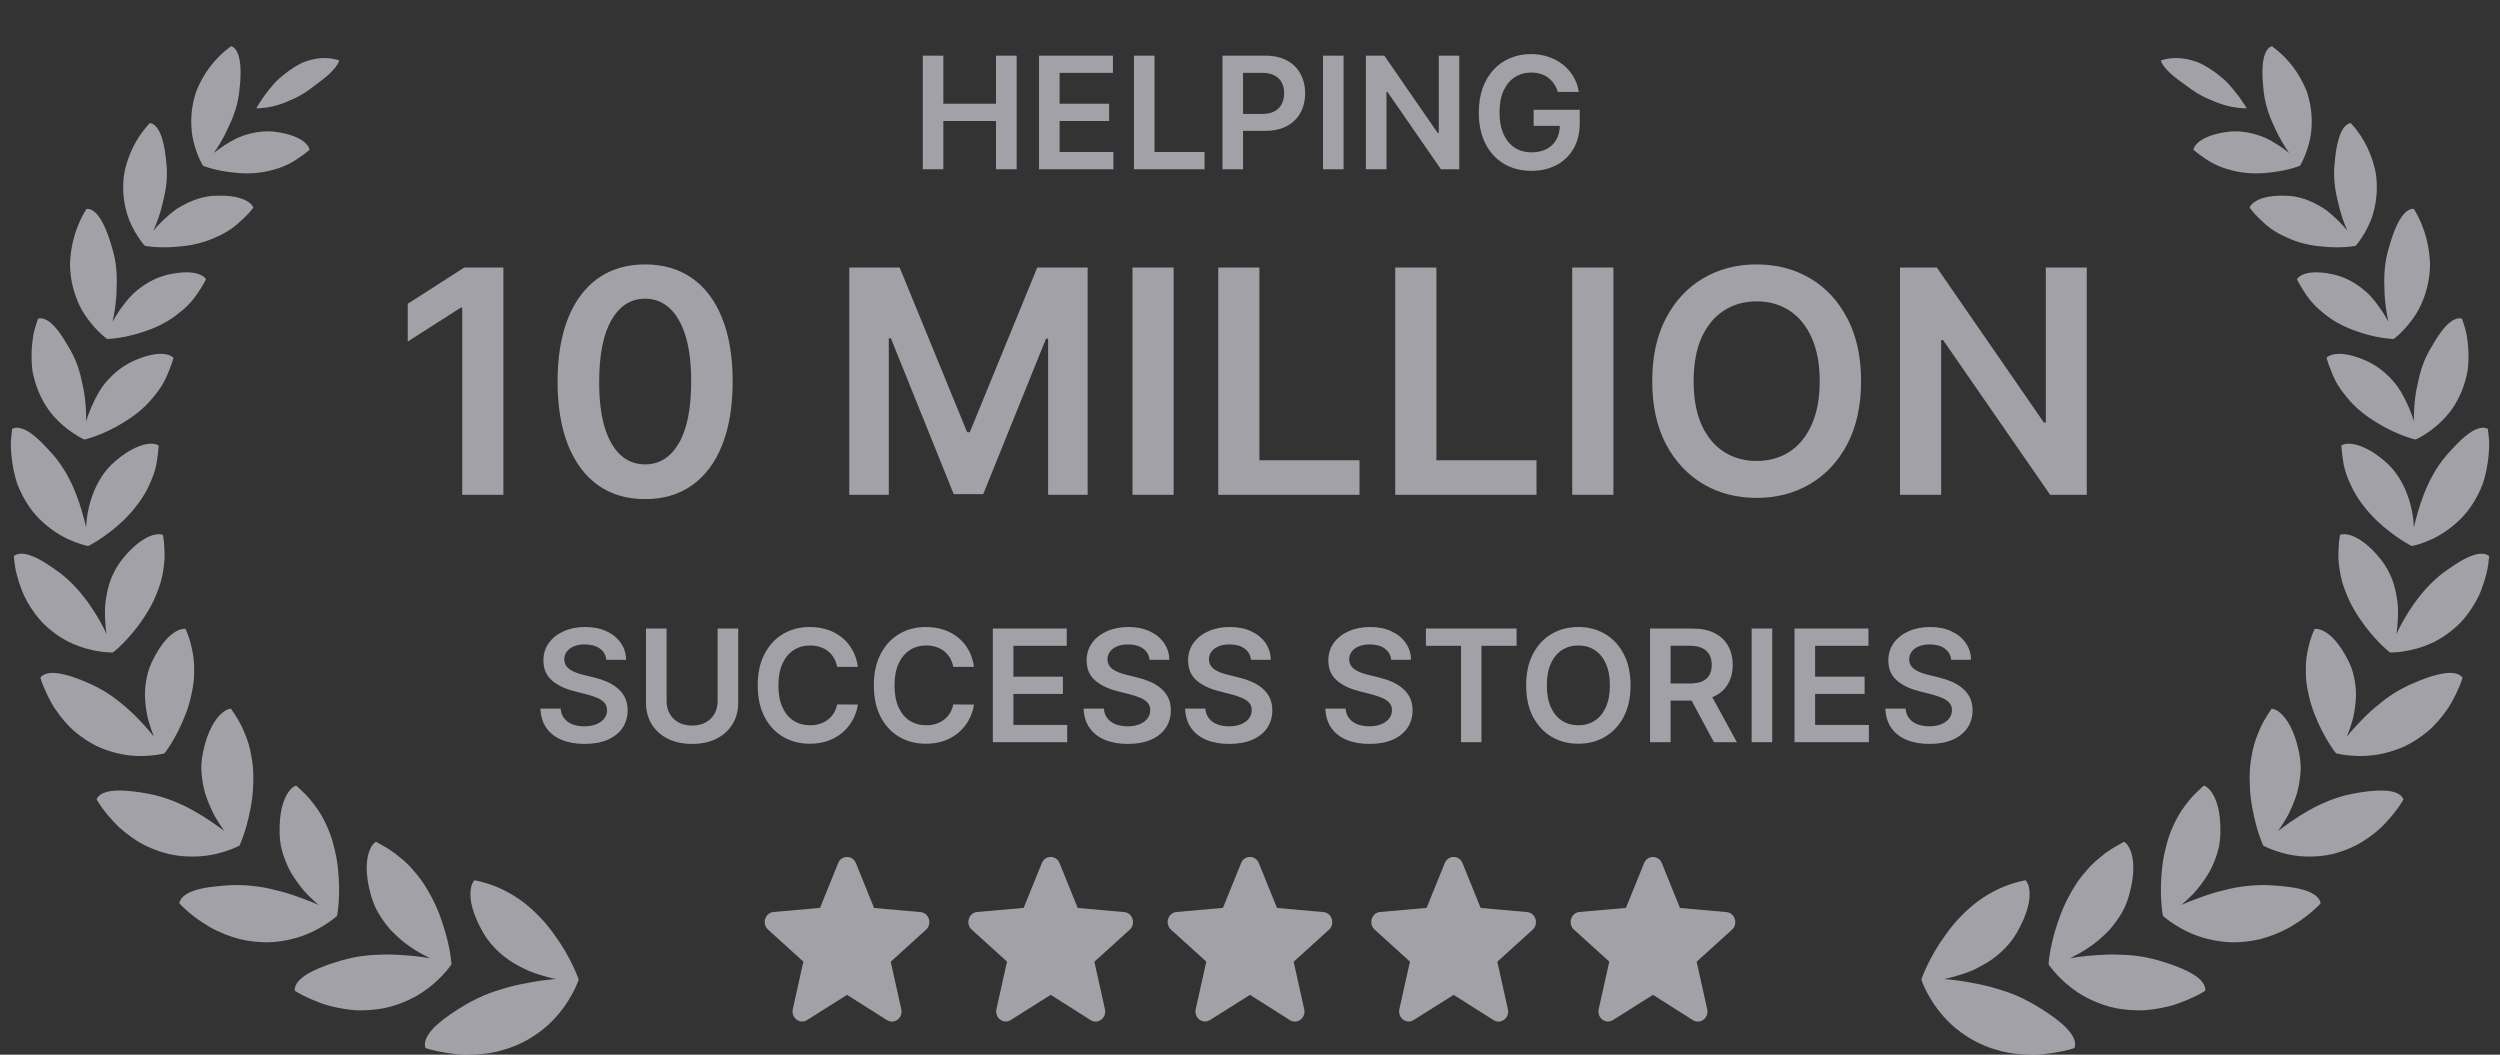 <svg width="192" height="81" viewBox="0 0 192 81" fill="none" xmlns="http://www.w3.org/2000/svg">
<rect x="0" y="0" width="192" height="81" fill="#333333" stroke="none"/>
<path d="M70.869 13V4.273H72.45V7.967H76.494V4.273H78.079V13H76.494V9.293H72.45V13H70.869ZM79.798 13V4.273H85.474V5.598H81.379V7.967H85.18V9.293H81.379V11.675H85.508V13H79.798ZM87.087 13V4.273H88.668V11.675H92.512V13H87.087ZM93.884 13V4.273H97.157C97.827 4.273 98.39 4.398 98.844 4.648C99.302 4.898 99.647 5.241 99.88 5.679C100.116 6.114 100.234 6.608 100.234 7.162C100.234 7.722 100.116 8.219 99.88 8.653C99.644 9.088 99.296 9.43 98.836 9.68C98.376 9.928 97.809 10.051 97.136 10.051H94.967V8.751H96.923C97.315 8.751 97.636 8.683 97.886 8.547C98.136 8.411 98.32 8.223 98.44 7.984C98.562 7.746 98.623 7.472 98.623 7.162C98.623 6.852 98.562 6.58 98.44 6.344C98.32 6.108 98.134 5.925 97.881 5.794C97.631 5.661 97.309 5.594 96.914 5.594H95.465V13H93.884ZM103.188 4.273V13H101.607V4.273H103.188ZM112.072 4.273V13H110.665L106.553 7.055H106.481V13H104.9V4.273H106.315L110.423 10.222H110.499V4.273H112.072ZM119.641 7.06C119.57 6.83 119.472 6.624 119.347 6.442C119.225 6.257 119.077 6.099 118.904 5.969C118.733 5.838 118.537 5.74 118.316 5.675C118.094 5.607 117.853 5.572 117.591 5.572C117.123 5.572 116.705 5.69 116.338 5.926C115.972 6.162 115.684 6.509 115.473 6.966C115.266 7.42 115.162 7.974 115.162 8.628C115.162 9.287 115.266 9.845 115.473 10.303C115.681 10.76 115.969 11.108 116.338 11.347C116.708 11.582 117.137 11.7 117.625 11.7C118.069 11.7 118.452 11.615 118.776 11.445C119.103 11.274 119.354 11.033 119.53 10.72C119.706 10.405 119.794 10.036 119.794 9.612L120.152 9.668H117.783V8.432H121.324V9.48C121.324 10.227 121.165 10.874 120.847 11.419C120.529 11.964 120.091 12.385 119.534 12.68C118.978 12.973 118.338 13.119 117.617 13.119C116.813 13.119 116.107 12.939 115.499 12.578C114.894 12.214 114.421 11.699 114.08 11.031C113.742 10.361 113.573 9.565 113.573 8.645C113.573 7.94 113.672 7.311 113.871 6.757C114.073 6.203 114.354 5.733 114.715 5.347C115.076 4.957 115.499 4.662 115.985 4.46C116.471 4.256 116.999 4.153 117.57 4.153C118.053 4.153 118.503 4.224 118.921 4.366C119.338 4.506 119.709 4.705 120.033 4.963C120.36 5.222 120.628 5.528 120.838 5.884C121.049 6.239 121.186 6.631 121.252 7.06H119.641Z" fill="#EBEBF5" fill-opacity="0.6"/>
<path d="M46.563 50.672C46.523 50.3 46.355 50.01 46.06 49.803C45.767 49.595 45.386 49.492 44.918 49.492C44.588 49.492 44.306 49.541 44.07 49.641C43.834 49.74 43.654 49.875 43.529 50.045C43.404 50.216 43.34 50.41 43.337 50.629C43.337 50.811 43.378 50.969 43.46 51.102C43.546 51.236 43.661 51.349 43.806 51.443C43.95 51.534 44.111 51.611 44.287 51.673C44.463 51.736 44.641 51.788 44.82 51.831L45.638 52.035C45.968 52.112 46.284 52.216 46.588 52.347C46.895 52.477 47.169 52.642 47.411 52.841C47.655 53.04 47.848 53.28 47.99 53.561C48.132 53.842 48.203 54.172 48.203 54.55C48.203 55.061 48.073 55.511 47.811 55.901C47.55 56.287 47.172 56.59 46.678 56.808C46.186 57.024 45.591 57.132 44.892 57.132C44.213 57.132 43.624 57.027 43.124 56.817C42.627 56.606 42.237 56.3 41.956 55.896C41.678 55.493 41.527 55.001 41.504 54.422H43.06C43.083 54.726 43.176 54.979 43.341 55.18C43.506 55.382 43.72 55.533 43.985 55.632C44.252 55.731 44.55 55.781 44.879 55.781C45.223 55.781 45.524 55.73 45.783 55.628C46.044 55.523 46.249 55.378 46.397 55.193C46.544 55.006 46.62 54.787 46.622 54.537C46.62 54.31 46.553 54.122 46.422 53.974C46.291 53.824 46.108 53.699 45.872 53.599C45.639 53.497 45.367 53.406 45.054 53.327L44.061 53.071C43.343 52.886 42.774 52.606 42.357 52.231C41.942 51.854 41.735 51.352 41.735 50.727C41.735 50.213 41.874 49.763 42.152 49.376C42.433 48.99 42.816 48.69 43.298 48.477C43.781 48.261 44.328 48.153 44.939 48.153C45.558 48.153 46.101 48.261 46.567 48.477C47.036 48.69 47.404 48.987 47.671 49.368C47.938 49.746 48.075 50.18 48.084 50.672H46.563ZM55.114 48.273H56.695V53.974C56.695 54.599 56.547 55.149 56.252 55.624C55.959 56.098 55.547 56.469 55.016 56.736C54.485 57 53.864 57.132 53.154 57.132C52.441 57.132 51.819 57 51.288 56.736C50.756 56.469 50.344 56.098 50.052 55.624C49.759 55.149 49.613 54.599 49.613 53.974V48.273H51.194V53.842C51.194 54.206 51.273 54.53 51.432 54.814C51.594 55.098 51.822 55.321 52.114 55.483C52.407 55.642 52.753 55.722 53.154 55.722C53.554 55.722 53.901 55.642 54.194 55.483C54.489 55.321 54.716 55.098 54.876 54.814C55.035 54.53 55.114 54.206 55.114 53.842V48.273ZM65.884 51.217H64.29C64.245 50.956 64.161 50.724 64.038 50.523C63.916 50.318 63.764 50.145 63.583 50.003C63.401 49.861 63.193 49.754 62.96 49.683C62.73 49.609 62.482 49.572 62.215 49.572C61.74 49.572 61.32 49.692 60.953 49.93C60.587 50.166 60.3 50.513 60.093 50.97C59.885 51.425 59.781 51.98 59.781 52.636C59.781 53.304 59.885 53.867 60.093 54.324C60.303 54.778 60.59 55.122 60.953 55.355C61.32 55.585 61.739 55.7 62.21 55.7C62.472 55.7 62.716 55.666 62.943 55.598C63.173 55.527 63.379 55.423 63.561 55.287C63.746 55.151 63.901 54.983 64.026 54.784C64.154 54.585 64.242 54.358 64.29 54.102L65.884 54.111C65.824 54.526 65.695 54.915 65.496 55.278C65.3 55.642 65.043 55.963 64.725 56.242C64.406 56.517 64.034 56.733 63.608 56.889C63.182 57.043 62.709 57.119 62.189 57.119C61.422 57.119 60.737 56.942 60.135 56.587C59.533 56.231 59.058 55.719 58.712 55.048C58.365 54.378 58.192 53.574 58.192 52.636C58.192 51.696 58.367 50.892 58.716 50.224C59.066 49.554 59.541 49.041 60.144 48.686C60.746 48.331 61.428 48.153 62.189 48.153C62.675 48.153 63.127 48.222 63.544 48.358C63.962 48.494 64.334 48.695 64.661 48.959C64.987 49.22 65.256 49.541 65.466 49.922C65.679 50.3 65.818 50.731 65.884 51.217ZM74.802 51.217H73.208C73.162 50.956 73.079 50.724 72.957 50.523C72.834 50.318 72.682 50.145 72.501 50.003C72.319 49.861 72.111 49.754 71.878 49.683C71.648 49.609 71.4 49.572 71.133 49.572C70.658 49.572 70.238 49.692 69.871 49.93C69.505 50.166 69.218 50.513 69.01 50.97C68.803 51.425 68.699 51.98 68.699 52.636C68.699 53.304 68.803 53.867 69.01 54.324C69.221 54.778 69.508 55.122 69.871 55.355C70.238 55.585 70.657 55.7 71.128 55.7C71.39 55.7 71.634 55.666 71.861 55.598C72.091 55.527 72.297 55.423 72.479 55.287C72.664 55.151 72.819 54.983 72.944 54.784C73.072 54.585 73.16 54.358 73.208 54.102L74.802 54.111C74.742 54.526 74.613 54.915 74.414 55.278C74.218 55.642 73.961 55.963 73.643 56.242C73.324 56.517 72.952 56.733 72.526 56.889C72.1 57.043 71.627 57.119 71.107 57.119C70.34 57.119 69.655 56.942 69.053 56.587C68.451 56.231 67.976 55.719 67.63 55.048C67.283 54.378 67.11 53.574 67.11 52.636C67.11 51.696 67.285 50.892 67.634 50.224C67.984 49.554 68.459 49.041 69.062 48.686C69.664 48.331 70.346 48.153 71.107 48.153C71.593 48.153 72.045 48.222 72.462 48.358C72.88 48.494 73.252 48.695 73.579 48.959C73.905 49.22 74.174 49.541 74.384 49.922C74.597 50.3 74.736 50.731 74.802 51.217ZM76.249 57V48.273H81.926V49.598H77.83V51.967H81.632V53.293H77.83V55.675H81.96V57H76.249ZM88.281 50.672C88.242 50.3 88.074 50.01 87.779 49.803C87.486 49.595 87.105 49.492 86.636 49.492C86.307 49.492 86.024 49.541 85.788 49.641C85.553 49.74 85.372 49.875 85.247 50.045C85.122 50.216 85.058 50.41 85.056 50.629C85.056 50.811 85.097 50.969 85.179 51.102C85.264 51.236 85.379 51.349 85.524 51.443C85.669 51.534 85.83 51.611 86.006 51.673C86.182 51.736 86.36 51.788 86.538 51.831L87.357 52.035C87.686 52.112 88.003 52.216 88.307 52.347C88.614 52.477 88.888 52.642 89.129 52.841C89.374 53.04 89.567 53.28 89.709 53.561C89.851 53.842 89.922 54.172 89.922 54.55C89.922 55.061 89.791 55.511 89.53 55.901C89.269 56.287 88.891 56.59 88.397 56.808C87.905 57.024 87.31 57.132 86.611 57.132C85.932 57.132 85.343 57.027 84.843 56.817C84.345 56.606 83.956 56.3 83.675 55.896C83.397 55.493 83.246 55.001 83.223 54.422H84.779C84.801 54.726 84.895 54.979 85.06 55.18C85.225 55.382 85.439 55.533 85.703 55.632C85.97 55.731 86.269 55.781 86.598 55.781C86.942 55.781 87.243 55.73 87.502 55.628C87.763 55.523 87.968 55.378 88.115 55.193C88.263 55.006 88.338 54.787 88.341 54.537C88.338 54.31 88.272 54.122 88.141 53.974C88.01 53.824 87.827 53.699 87.591 53.599C87.358 53.497 87.085 53.406 86.773 53.327L85.78 53.071C85.061 52.886 84.493 52.606 84.076 52.231C83.661 51.854 83.453 51.352 83.453 50.727C83.453 50.213 83.593 49.763 83.871 49.376C84.152 48.99 84.534 48.69 85.017 48.477C85.5 48.261 86.047 48.153 86.658 48.153C87.277 48.153 87.82 48.261 88.286 48.477C88.754 48.69 89.122 48.987 89.389 49.368C89.656 49.746 89.794 50.18 89.803 50.672H88.281ZM96.074 50.672C96.035 50.3 95.867 50.01 95.572 49.803C95.279 49.595 94.898 49.492 94.43 49.492C94.1 49.492 93.817 49.541 93.582 49.641C93.346 49.74 93.165 49.875 93.04 50.045C92.915 50.216 92.851 50.41 92.849 50.629C92.849 50.811 92.89 50.969 92.972 51.102C93.057 51.236 93.172 51.349 93.317 51.443C93.462 51.534 93.623 51.611 93.799 51.673C93.975 51.736 94.153 51.788 94.332 51.831L95.15 52.035C95.479 52.112 95.796 52.216 96.1 52.347C96.407 52.477 96.681 52.642 96.922 52.841C97.167 53.04 97.36 53.28 97.502 53.561C97.644 53.842 97.715 54.172 97.715 54.55C97.715 55.061 97.584 55.511 97.323 55.901C97.062 56.287 96.684 56.59 96.189 56.808C95.698 57.024 95.103 57.132 94.404 57.132C93.725 57.132 93.135 57.027 92.635 56.817C92.138 56.606 91.749 56.3 91.468 55.896C91.189 55.493 91.039 55.001 91.016 54.422H92.572C92.594 54.726 92.688 54.979 92.853 55.18C93.018 55.382 93.232 55.533 93.496 55.632C93.763 55.731 94.062 55.781 94.391 55.781C94.735 55.781 95.036 55.73 95.295 55.628C95.556 55.523 95.76 55.378 95.908 55.193C96.056 55.006 96.131 54.787 96.134 54.537C96.131 54.31 96.064 54.122 95.934 53.974C95.803 53.824 95.62 53.699 95.384 53.599C95.151 53.497 94.878 53.406 94.566 53.327L93.573 53.071C92.854 52.886 92.286 52.606 91.868 52.231C91.454 51.854 91.246 51.352 91.246 50.727C91.246 50.213 91.385 49.763 91.664 49.376C91.945 48.99 92.327 48.69 92.81 48.477C93.293 48.261 93.84 48.153 94.451 48.153C95.07 48.153 95.613 48.261 96.079 48.477C96.547 48.69 96.915 48.987 97.182 49.368C97.449 49.746 97.587 50.18 97.596 50.672H96.074ZM106.844 50.672C106.804 50.3 106.637 50.01 106.341 49.803C106.048 49.595 105.668 49.492 105.199 49.492C104.869 49.492 104.587 49.541 104.351 49.641C104.115 49.74 103.935 49.875 103.81 50.045C103.685 50.216 103.621 50.41 103.618 50.629C103.618 50.811 103.659 50.969 103.742 51.102C103.827 51.236 103.942 51.349 104.087 51.443C104.232 51.534 104.392 51.611 104.568 51.673C104.744 51.736 104.922 51.788 105.101 51.831L105.919 52.035C106.249 52.112 106.566 52.216 106.869 52.347C107.176 52.477 107.45 52.642 107.692 52.841C107.936 53.04 108.129 53.28 108.271 53.561C108.414 53.842 108.485 54.172 108.485 54.55C108.485 55.061 108.354 55.511 108.093 55.901C107.831 56.287 107.453 56.59 106.959 56.808C106.468 57.024 105.872 57.132 105.173 57.132C104.494 57.132 103.905 57.027 103.405 56.817C102.908 56.606 102.519 56.3 102.237 55.896C101.959 55.493 101.808 55.001 101.786 54.422H103.341C103.364 54.726 103.458 54.979 103.622 55.18C103.787 55.382 104.002 55.533 104.266 55.632C104.533 55.731 104.831 55.781 105.161 55.781C105.504 55.781 105.806 55.73 106.064 55.628C106.325 55.523 106.53 55.378 106.678 55.193C106.825 55.006 106.901 54.787 106.904 54.537C106.901 54.31 106.834 54.122 106.703 53.974C106.573 53.824 106.389 53.699 106.154 53.599C105.921 53.497 105.648 53.406 105.335 53.327L104.343 53.071C103.624 52.886 103.056 52.606 102.638 52.231C102.223 51.854 102.016 51.352 102.016 50.727C102.016 50.213 102.155 49.763 102.433 49.376C102.715 48.99 103.097 48.69 103.58 48.477C104.063 48.261 104.61 48.153 105.22 48.153C105.84 48.153 106.382 48.261 106.848 48.477C107.317 48.69 107.685 48.987 107.952 49.368C108.219 49.746 108.357 50.18 108.365 50.672H106.844ZM109.51 49.598V48.273H116.474V49.598H113.776V57H112.208V49.598H109.51ZM125.227 52.636C125.227 53.577 125.051 54.382 124.699 55.053C124.35 55.72 123.872 56.231 123.267 56.587C122.665 56.942 121.982 57.119 121.218 57.119C120.453 57.119 119.769 56.942 119.164 56.587C118.561 56.229 118.084 55.716 117.732 55.048C117.382 54.378 117.208 53.574 117.208 52.636C117.208 51.696 117.382 50.892 117.732 50.224C118.084 49.554 118.561 49.041 119.164 48.686C119.769 48.331 120.453 48.153 121.218 48.153C121.982 48.153 122.665 48.331 123.267 48.686C123.872 49.041 124.35 49.554 124.699 50.224C125.051 50.892 125.227 51.696 125.227 52.636ZM123.638 52.636C123.638 51.974 123.534 51.416 123.327 50.962C123.122 50.504 122.838 50.159 122.475 49.926C122.111 49.69 121.692 49.572 121.218 49.572C120.743 49.572 120.324 49.69 119.96 49.926C119.597 50.159 119.311 50.504 119.104 50.962C118.899 51.416 118.797 51.974 118.797 52.636C118.797 53.298 118.899 53.858 119.104 54.315C119.311 54.77 119.597 55.115 119.96 55.351C120.324 55.584 120.743 55.7 121.218 55.7C121.692 55.7 122.111 55.584 122.475 55.351C122.838 55.115 123.122 54.77 123.327 54.315C123.534 53.858 123.638 53.298 123.638 52.636ZM126.722 57V48.273H129.995C130.665 48.273 131.228 48.389 131.682 48.622C132.14 48.855 132.485 49.182 132.718 49.602C132.954 50.02 133.072 50.507 133.072 51.064C133.072 51.624 132.952 52.109 132.714 52.521C132.478 52.93 132.13 53.247 131.67 53.472C131.209 53.693 130.644 53.804 129.974 53.804H127.643V52.492H129.76C130.153 52.492 130.474 52.438 130.724 52.33C130.974 52.219 131.158 52.058 131.278 51.848C131.4 51.635 131.461 51.374 131.461 51.064C131.461 50.754 131.4 50.49 131.278 50.271C131.155 50.05 130.969 49.882 130.719 49.769C130.469 49.652 130.147 49.594 129.752 49.594H128.303V57H126.722ZM131.231 53.045L133.391 57H131.627L129.505 53.045H131.231ZM136.108 48.273V57H134.527V48.273H136.108ZM137.82 57V48.273H143.496V49.598H139.401V51.967H143.202V53.293H139.401V55.675H143.53V57H137.82ZM149.852 50.672C149.812 50.3 149.644 50.01 149.349 49.803C149.056 49.595 148.676 49.492 148.207 49.492C147.877 49.492 147.595 49.541 147.359 49.641C147.123 49.74 146.943 49.875 146.818 50.045C146.693 50.216 146.629 50.41 146.626 50.629C146.626 50.811 146.667 50.969 146.749 51.102C146.835 51.236 146.95 51.349 147.095 51.443C147.24 51.534 147.4 51.611 147.576 51.673C147.752 51.736 147.93 51.788 148.109 51.831L148.927 52.035C149.257 52.112 149.573 52.216 149.877 52.347C150.184 52.477 150.458 52.642 150.7 52.841C150.944 53.04 151.137 53.28 151.279 53.561C151.421 53.842 151.492 54.172 151.492 54.55C151.492 55.061 151.362 55.511 151.1 55.901C150.839 56.287 150.461 56.59 149.967 56.808C149.475 57.024 148.88 57.132 148.181 57.132C147.502 57.132 146.913 57.027 146.413 56.817C145.916 56.606 145.526 56.3 145.245 55.896C144.967 55.493 144.816 55.001 144.794 54.422H146.349C146.372 54.726 146.465 54.979 146.63 55.18C146.795 55.382 147.009 55.533 147.274 55.632C147.541 55.731 147.839 55.781 148.169 55.781C148.512 55.781 148.813 55.73 149.072 55.628C149.333 55.523 149.538 55.378 149.686 55.193C149.833 55.006 149.909 54.787 149.911 54.537C149.909 54.31 149.842 54.122 149.711 53.974C149.58 53.824 149.397 53.699 149.161 53.599C148.928 53.497 148.656 53.406 148.343 53.327L147.35 53.071C146.632 52.886 146.063 52.606 145.646 52.231C145.231 51.854 145.024 51.352 145.024 50.727C145.024 50.213 145.163 49.763 145.441 49.376C145.722 48.99 146.105 48.69 146.588 48.477C147.07 48.261 147.617 48.153 148.228 48.153C148.847 48.153 149.39 48.261 149.856 48.477C150.325 48.69 150.693 48.987 150.96 49.368C151.227 49.746 151.365 50.18 151.373 50.672H149.852Z" fill="#EBEBF5" fill-opacity="0.6"/>
<path fill-rule="evenodd" clip-rule="evenodd" d="M68.119 78.345L65.053 76.404L61.987 78.337C61.425 78.692 60.738 78.167 60.886 77.502L61.699 73.853L58.987 71.394C58.492 70.946 58.758 70.096 59.408 70.041L62.977 69.725L64.373 66.284C64.624 65.658 65.481 65.658 65.733 66.284L67.129 69.732L70.698 70.049C71.348 70.103 71.614 70.954 71.119 71.402L68.407 73.861L69.22 77.51C69.368 78.174 68.681 78.7 68.119 78.345ZM126.947 76.404L130.014 78.345C130.575 78.7 131.262 78.174 131.114 77.51L130.302 73.861L133.013 71.402C133.508 70.954 133.242 70.103 132.592 70.049L129.024 69.732L127.627 66.284C127.376 65.658 126.519 65.658 126.268 66.284L124.871 69.725L121.302 70.041C120.652 70.096 120.386 70.946 120.881 71.394L123.593 73.853L122.78 77.502C122.632 78.167 123.319 78.692 123.881 78.337L126.947 76.404ZM111.639 76.404L114.705 78.345C115.267 78.7 115.954 78.174 115.806 77.51L114.993 73.861L117.705 71.402C118.2 70.954 117.934 70.103 117.284 70.049L113.715 69.732L112.319 66.284C112.067 65.658 111.21 65.658 110.959 66.284L109.563 69.725L105.994 70.041C105.344 70.096 105.078 70.946 105.573 71.394L108.284 73.853L107.472 77.502C107.324 78.167 108.011 78.692 108.573 78.337L111.639 76.404ZM99.064 78.345L95.998 76.404L92.932 78.337C92.37 78.692 91.683 78.167 91.831 77.502L92.644 73.853L89.932 71.394C89.437 70.946 89.703 70.096 90.353 70.041L93.922 69.725L95.318 66.284C95.57 65.658 96.427 65.658 96.678 66.284L98.074 69.732L101.643 70.049C102.293 70.103 102.559 70.954 102.064 71.402L99.353 73.861L100.165 77.51C100.313 78.174 99.626 78.7 99.064 78.345ZM80.694 76.404L83.76 78.345C84.321 78.7 85.008 78.174 84.861 77.51L84.048 73.861L86.76 71.402C87.255 70.954 86.989 70.103 86.338 70.049L82.77 69.732L81.373 66.284C81.122 65.658 80.265 65.658 80.014 66.284L78.617 69.725L75.049 70.041C74.398 70.096 74.132 70.946 74.627 71.394L77.339 73.853L76.526 77.502C76.379 78.167 77.066 78.692 77.627 78.337L80.694 76.404Z" fill="#EBEBF5" fill-opacity="0.6"/>
<path d="M38.661 20.546V38H35.499V23.622H35.397L31.315 26.23V23.332L35.653 20.546H38.661ZM49.545 38.332C48.142 38.332 46.937 37.977 45.931 37.267C44.931 36.551 44.161 35.52 43.622 34.173C43.088 32.821 42.821 31.193 42.821 29.29C42.826 27.386 43.096 25.767 43.63 24.432C44.17 23.091 44.94 22.068 45.94 21.364C46.946 20.659 48.147 20.307 49.545 20.307C50.943 20.307 52.144 20.659 53.15 21.364C54.156 22.068 54.926 23.091 55.46 24.432C55.999 25.773 56.269 27.392 56.269 29.29C56.269 31.199 55.999 32.83 55.46 34.182C54.926 35.528 54.156 36.557 53.15 37.267C52.15 37.977 50.948 38.332 49.545 38.332ZM49.545 35.665C50.636 35.665 51.497 35.128 52.127 34.054C52.764 32.974 53.082 31.386 53.082 29.29C53.082 27.903 52.937 26.739 52.647 25.796C52.357 24.852 51.948 24.142 51.42 23.665C50.892 23.182 50.267 22.94 49.545 22.94C48.46 22.94 47.602 23.48 46.971 24.56C46.34 25.634 46.022 27.21 46.017 29.29C46.011 30.682 46.15 31.852 46.434 32.801C46.724 33.75 47.133 34.466 47.661 34.949C48.19 35.426 48.818 35.665 49.545 35.665ZM65.225 20.546H69.094L74.276 33.193H74.48L79.662 20.546H83.531V38H80.497V26.009H80.335L75.512 37.949H73.245L68.421 25.983H68.259V38H65.225V20.546ZM90.137 20.546V38H86.975V20.546H90.137ZM93.561 38V20.546H96.722V35.349H104.41V38H93.561ZM107.154 38V20.546H110.316V35.349H118.004V38H107.154ZM123.91 20.546V38H120.748V20.546H123.91ZM142.931 29.273C142.931 31.153 142.578 32.764 141.874 34.105C141.175 35.44 140.22 36.463 139.01 37.173C137.806 37.883 136.439 38.239 134.911 38.239C133.382 38.239 132.013 37.883 130.803 37.173C129.598 36.457 128.644 35.432 127.939 34.097C127.24 32.756 126.891 31.148 126.891 29.273C126.891 27.392 127.24 25.784 127.939 24.449C128.644 23.108 129.598 22.082 130.803 21.372C132.013 20.662 133.382 20.307 134.911 20.307C136.439 20.307 137.806 20.662 139.01 21.372C140.22 22.082 141.175 23.108 141.874 24.449C142.578 25.784 142.931 27.392 142.931 29.273ZM139.752 29.273C139.752 27.949 139.544 26.832 139.129 25.923C138.72 25.009 138.152 24.318 137.425 23.852C136.698 23.381 135.86 23.145 134.911 23.145C133.962 23.145 133.124 23.381 132.397 23.852C131.669 24.318 131.098 25.009 130.683 25.923C130.274 26.832 130.07 27.949 130.07 29.273C130.07 30.597 130.274 31.716 130.683 32.631C131.098 33.54 131.669 34.23 132.397 34.702C133.124 35.168 133.962 35.401 134.911 35.401C135.86 35.401 136.698 35.168 137.425 34.702C138.152 34.23 138.72 33.54 139.129 32.631C139.544 31.716 139.752 30.597 139.752 29.273ZM160.264 20.546V38H157.451L149.227 26.111H149.082V38H145.92V20.546H148.749L156.965 32.443H157.119V20.546H160.264Z" fill="#EBEBF5" fill-opacity="0.6"/>
<path fill-rule="evenodd" clip-rule="evenodd" d="M17.572 9.7C17.203 10.566 16.76 11.272 16.421 11.748C16.867 11.392 17.526 10.926 18.305 10.563C19.114 10.23 20.054 10.017 21 10.104C22.401 10.27 23.079 10.655 23.421 10.953C23.763 11.258 23.773 11.501 23.773 11.501C23.546 11.703 23.316 11.88 23.084 12.034C22.996 12.09 22.912 12.147 22.829 12.204L22.829 12.204L22.829 12.204L22.829 12.204L22.829 12.204L22.829 12.204L22.829 12.204L22.829 12.204L22.829 12.204C22.689 12.299 22.553 12.392 22.41 12.469C21.96 12.725 21.5 12.902 21.038 13.023C20.139 13.289 19.252 13.352 18.433 13.298C17.609 13.239 16.922 13.122 16.407 12.986C15.898 12.856 15.589 12.729 15.589 12.729C15.589 12.729 15.405 12.435 15.197 11.918C14.994 11.405 14.746 10.646 14.701 9.771C14.674 9.33 14.685 8.849 14.757 8.339C14.794 8.084 14.844 7.821 14.913 7.553C14.98 7.283 15.066 7.008 15.186 6.745C15.655 5.68 16.425 4.51 17.743 3.549C17.743 3.549 18.014 3.585 18.222 4.018C18.433 4.447 18.569 5.283 18.401 6.799C18.317 7.886 17.979 8.873 17.572 9.7ZM25.742 5.194C26.031 4.827 26.043 4.637 26.043 4.637C25.198 4.353 24.339 4.429 23.538 4.697C23.438 4.731 23.338 4.766 23.241 4.807C23.147 4.852 23.053 4.899 22.961 4.949C22.776 5.049 22.597 5.157 22.423 5.273C22.075 5.503 21.75 5.761 21.455 6.023C21.192 6.244 20.977 6.504 20.779 6.743L20.779 6.743L20.778 6.743C20.75 6.778 20.721 6.812 20.693 6.846C20.475 7.116 20.29 7.37 20.14 7.588C19.841 8.024 19.684 8.317 19.684 8.317C19.684 8.317 20.204 8.342 20.966 8.164C21.348 8.074 21.789 7.934 22.26 7.711C22.749 7.513 23.273 7.24 23.804 6.848C24.005 6.692 24.192 6.553 24.363 6.425L24.364 6.424L24.364 6.424L24.364 6.424L24.364 6.424L24.364 6.424C24.639 6.219 24.876 6.042 25.069 5.875C25.384 5.605 25.597 5.377 25.742 5.194ZM11.775 17.718C12.169 17.255 12.768 16.628 13.515 16.083C14.311 15.571 15.248 15.141 16.272 15.047C17.789 14.95 18.558 15.205 18.979 15.451C19.397 15.7 19.455 15.951 19.455 15.951C19.259 16.207 19.055 16.438 18.843 16.645C18.74 16.748 18.633 16.843 18.528 16.937L18.528 16.937L18.528 16.937L18.528 16.937L18.528 16.937L18.528 16.937L18.528 16.937L18.528 16.937L18.528 16.937L18.528 16.937L18.523 16.941C18.422 17.041 18.319 17.134 18.215 17.223C17.798 17.58 17.354 17.857 16.895 18.075C16.839 18.1 16.783 18.126 16.728 18.151L16.727 18.151L16.727 18.151L16.727 18.151C16.554 18.23 16.388 18.306 16.22 18.375C15.998 18.465 15.774 18.542 15.55 18.608C15.101 18.74 14.652 18.828 14.22 18.886C14.005 18.914 13.793 18.935 13.589 18.95C13.388 18.966 13.198 18.98 13.015 18.987C12.648 19.001 12.316 18.994 12.036 18.979C11.476 18.949 11.126 18.881 11.126 18.881C11.126 18.881 10.889 18.629 10.585 18.163C10.434 17.929 10.266 17.642 10.105 17.304C10.024 17.134 9.945 16.952 9.87 16.758C9.802 16.568 9.739 16.366 9.684 16.152C9.573 15.725 9.495 15.252 9.469 14.737C9.448 14.226 9.461 13.66 9.586 13.087C9.852 11.957 10.38 10.651 11.499 9.455C11.499 9.455 11.775 9.437 12.063 9.819C12.356 10.199 12.642 10.983 12.775 12.507C12.9 13.579 12.751 14.599 12.517 15.489C12.321 16.405 12.02 17.182 11.775 17.718ZM8.953 22.216C8.939 23.224 8.779 24.102 8.642 24.714C8.934 24.175 9.406 23.444 10.031 22.762C10.182 22.59 10.365 22.43 10.555 22.276C10.745 22.123 10.945 21.977 11.153 21.842C11.57 21.572 12.024 21.347 12.513 21.198C12.86 21.085 13.202 21.025 13.489 20.979C13.78 20.935 14.034 20.915 14.257 20.913C14.703 20.908 15.023 20.97 15.254 21.05C15.716 21.212 15.823 21.448 15.823 21.448C15.68 21.738 15.524 22.003 15.357 22.249C15.305 22.324 15.255 22.4 15.206 22.474L15.206 22.474L15.206 22.474C15.096 22.64 14.989 22.802 14.868 22.949C14.527 23.382 14.143 23.742 13.733 24.049C12.971 24.684 12.101 25.105 11.27 25.394C10.453 25.688 9.712 25.857 9.148 25.941C8.588 26.027 8.229 26.033 8.229 26.033C8.229 26.033 7.926 25.822 7.509 25.402C7.3 25.191 7.063 24.927 6.822 24.608C6.586 24.291 6.322 23.911 6.125 23.49C5.716 22.645 5.386 21.565 5.375 20.288C5.417 19.038 5.709 17.549 6.642 16.046C6.642 16.046 6.927 15.97 7.306 16.314C7.689 16.654 8.153 17.427 8.599 19.001C8.956 20.115 9.003 21.223 8.953 22.216ZM6.631 32.364C6.696 32.054 6.836 31.689 7.003 31.294C7.173 30.899 7.381 30.476 7.633 30.058C7.871 29.637 8.219 29.235 8.591 28.867C8.967 28.499 9.391 28.171 9.867 27.914C10.203 27.727 10.534 27.592 10.824 27.486C11.115 27.381 11.373 27.309 11.602 27.26C12.059 27.163 12.402 27.16 12.656 27.195C13.165 27.265 13.324 27.482 13.324 27.482C13.237 27.805 13.132 28.108 13.01 28.391L12.963 28.508C12.866 28.752 12.772 28.986 12.656 29.205C12.399 29.715 12.066 30.158 11.724 30.559C11.079 31.366 10.261 31.977 9.473 32.45C8.72 32.928 7.972 33.257 7.414 33.466C6.857 33.674 6.488 33.758 6.488 33.758C6.488 33.758 6.153 33.617 5.666 33.297C5.179 32.977 4.539 32.476 3.932 31.74C3.354 31.009 2.844 30.044 2.561 28.816C2.482 28.508 2.458 28.192 2.435 27.857C2.417 27.523 2.417 27.173 2.439 26.809C2.46 26.445 2.504 26.066 2.572 25.675C2.653 25.287 2.775 24.89 2.917 24.48C2.917 24.48 3.179 24.348 3.615 24.599C3.833 24.724 4.095 24.944 4.393 25.313C4.696 25.683 5.008 26.195 5.423 26.914C5.702 27.406 5.91 27.914 6.064 28.418C6.142 28.67 6.206 28.921 6.258 29.168C6.279 29.276 6.304 29.384 6.329 29.492L6.329 29.492C6.361 29.631 6.394 29.77 6.417 29.905C6.509 30.387 6.561 30.846 6.588 31.263C6.603 31.483 6.608 31.69 6.612 31.883V31.883C6.617 32.055 6.62 32.216 6.631 32.364ZM6.602 40.423L6.616 40.48C6.656 39.189 7.165 36.821 8.87 35.403C9.173 35.145 9.45 34.938 9.705 34.77C9.965 34.602 10.213 34.475 10.429 34.377C10.864 34.182 11.205 34.104 11.465 34.083C11.986 34.042 12.189 34.223 12.189 34.223L12.182 34.289C12.121 34.938 12.065 35.532 11.909 36.075C11.761 36.626 11.519 37.129 11.295 37.593L11.281 37.621C11.038 38.093 10.744 38.523 10.424 38.918C10.122 39.31 9.796 39.666 9.463 39.986C9.13 40.305 8.793 40.588 8.474 40.832C8.158 41.075 7.872 41.279 7.618 41.443C7.114 41.772 6.769 41.935 6.769 41.935C6.769 41.935 6.382 41.865 5.791 41.643C5.498 41.531 5.145 41.381 4.779 41.178C4.416 40.975 4.026 40.72 3.633 40.4C3.243 40.08 2.841 39.697 2.477 39.237C2.125 38.777 1.797 38.241 1.518 37.623C1.449 37.469 1.381 37.31 1.32 37.145C1.266 36.98 1.215 36.811 1.168 36.636C1.075 36.286 0.999 35.916 0.942 35.525C0.885 35.134 0.848 34.723 0.833 34.292C0.823 33.862 0.874 33.413 0.932 32.946C0.932 32.946 1.181 32.748 1.696 32.919C1.953 33.004 2.278 33.179 2.673 33.505C3.069 33.83 3.522 34.305 4.117 34.972C5.679 36.794 6.268 39.111 6.602 40.423ZM8.194 48.704C8.122 48.375 8.095 47.962 8.071 47.51C8.054 47.057 8.046 46.563 8.131 46.042C8.208 45.525 8.321 44.995 8.516 44.478C8.725 43.958 8.998 43.455 9.352 43C9.48 42.836 9.603 42.686 9.724 42.549C9.85 42.411 9.973 42.286 10.091 42.172C10.326 41.945 10.544 41.764 10.745 41.617C11.146 41.325 11.478 41.175 11.74 41.097C12.266 40.944 12.518 41.083 12.518 41.083C12.579 41.43 12.612 41.764 12.621 42.087C12.645 42.408 12.65 42.718 12.63 43.019C12.617 43.281 12.576 43.539 12.537 43.787L12.521 43.895C12.478 44.176 12.417 44.45 12.34 44.716C12.264 44.982 12.172 45.24 12.069 45.492C11.972 45.741 11.872 45.981 11.758 46.215C11.531 46.681 11.268 47.118 10.993 47.519C10.467 48.312 9.893 48.962 9.443 49.413C8.995 49.864 8.675 50.11 8.675 50.11C8.675 50.11 8.289 50.125 7.674 50.035C7.06 49.945 6.214 49.748 5.299 49.307C4.856 49.081 4.397 48.795 3.943 48.431C3.716 48.249 3.49 48.047 3.269 47.825C3.056 47.601 2.854 47.354 2.656 47.086C2.265 46.549 1.885 45.925 1.625 45.195C1.488 44.831 1.366 44.443 1.263 44.032C1.16 43.62 1.106 43.181 1.059 42.721C1.059 42.721 1.254 42.477 1.79 42.531C2.058 42.557 2.411 42.656 2.867 42.883C3.321 43.11 3.87 43.467 4.582 43.982C6.462 45.416 7.624 47.512 8.194 48.704ZM11.023 55.643C11.345 55.984 11.613 56.305 11.824 56.576C11.698 56.264 11.56 55.884 11.435 55.457C11.406 55.35 11.376 55.24 11.344 55.128C11.32 55.013 11.297 54.896 11.276 54.776C11.234 54.537 11.198 54.288 11.173 54.034C11.148 53.78 11.132 53.52 11.13 53.258C11.137 52.991 11.16 52.72 11.198 52.45C11.279 51.908 11.404 51.378 11.654 50.858C12.377 49.357 13.034 48.769 13.512 48.494C13.986 48.227 14.253 48.306 14.253 48.306C14.393 48.623 14.509 48.932 14.596 49.238C14.665 49.481 14.716 49.723 14.765 49.957C14.778 50.017 14.79 50.076 14.803 50.135C14.858 50.426 14.89 50.714 14.904 50.998C14.911 51.14 14.912 51.281 14.91 51.422C14.914 51.559 14.913 51.696 14.909 51.831C14.892 52.373 14.803 52.905 14.686 53.408C14.581 53.906 14.432 54.384 14.263 54.83C13.916 55.728 13.531 56.475 13.204 57.012C12.88 57.547 12.631 57.856 12.631 57.856C12.631 57.856 12.239 57.967 11.589 58.027C10.941 58.084 10.014 58.099 9.002 57.849C8.491 57.726 7.948 57.544 7.391 57.281C6.851 57.009 6.302 56.653 5.76 56.197C5.484 55.972 5.235 55.71 4.985 55.425C4.736 55.139 4.493 54.826 4.259 54.485C4.021 54.145 3.827 53.763 3.628 53.36C3.531 53.157 3.437 52.947 3.347 52.73C3.255 52.514 3.17 52.289 3.102 52.053C3.102 52.053 3.249 51.756 3.808 51.691C4.09 51.657 4.466 51.683 4.987 51.814C5.513 51.942 6.177 52.179 7.003 52.554C7.567 52.818 8.119 53.125 8.605 53.47C8.85 53.642 9.081 53.821 9.299 54.006L9.399 54.089C9.587 54.243 9.773 54.397 9.945 54.555C10.148 54.739 10.339 54.925 10.517 55.109L10.801 55.408L11.023 55.643ZM17.236 63.822C17.02 63.526 16.772 63.159 16.525 62.737C16.289 62.307 16.066 61.811 15.876 61.286C15.828 61.154 15.783 61.02 15.741 60.884C15.704 60.744 15.67 60.602 15.638 60.459C15.577 60.173 15.529 59.88 15.498 59.584C15.47 59.287 15.449 58.993 15.469 58.685C15.488 58.378 15.527 58.07 15.592 57.764C15.78 56.885 16.015 56.256 16.274 55.779C16.527 55.307 16.777 55.005 16.996 54.807C17.435 54.412 17.742 54.428 17.742 54.428C17.851 54.582 17.952 54.735 18.046 54.889C18.084 54.953 18.124 55.016 18.164 55.077C18.219 55.164 18.274 55.25 18.324 55.338C18.498 55.637 18.642 55.937 18.762 56.238C19.019 56.829 19.196 57.415 19.292 58.008C19.412 58.582 19.458 59.159 19.456 59.724C19.456 60.288 19.431 60.818 19.362 61.334C19.297 61.846 19.198 62.335 19.098 62.768C19 63.199 18.89 63.586 18.786 63.908C18.578 64.554 18.393 64.944 18.393 64.944C18.393 64.944 18.026 65.146 17.385 65.358C17.065 65.464 16.676 65.572 16.228 65.656C15.781 65.739 15.289 65.784 14.743 65.784C14.202 65.781 13.604 65.734 12.99 65.596C12.382 65.451 11.742 65.227 11.087 64.902C10.443 64.568 9.803 64.115 9.164 63.551C8.857 63.258 8.557 62.933 8.261 62.578C7.964 62.222 7.673 61.836 7.418 61.399C7.418 61.399 7.492 61.069 8.037 60.87C8.308 60.77 8.697 60.702 9.246 60.712C9.794 60.721 10.526 60.791 11.446 60.969C13.988 61.452 16.072 62.971 17.236 63.822ZM23.227 69.001C23.709 69.17 24.129 69.346 24.469 69.501C24.191 69.264 23.867 68.966 23.532 68.618C23.201 68.266 22.878 67.833 22.572 67.374C22.262 66.921 22.012 66.383 21.815 65.831C21.717 65.554 21.635 65.269 21.574 64.979C21.519 64.68 21.486 64.375 21.477 64.066C21.419 62.287 21.803 61.364 22.122 60.876C22.45 60.39 22.749 60.332 22.749 60.332C22.89 60.454 23.021 60.58 23.149 60.705C23.281 60.824 23.406 60.945 23.524 61.069C23.761 61.316 23.97 61.572 24.156 61.835C24.552 62.333 24.846 62.874 25.088 63.412C25.338 63.939 25.518 64.486 25.65 65.034C25.791 65.569 25.888 66.096 25.946 66.61C26.059 67.645 26.06 68.559 26.015 69.237C25.971 69.912 25.887 70.335 25.887 70.335C25.887 70.335 25.566 70.636 24.97 71.017C24.373 71.397 23.489 71.867 22.383 72.127C21.829 72.259 21.206 72.361 20.542 72.37C19.882 72.372 19.169 72.3 18.414 72.126C17.678 71.929 16.893 71.636 16.105 71.192C15.333 70.732 14.521 70.163 13.777 69.385C13.777 69.385 13.771 69.027 14.283 68.692C14.539 68.523 14.924 68.36 15.491 68.237C15.775 68.175 16.101 68.127 16.486 68.084C16.873 68.037 17.313 68.002 17.808 67.979C18.496 67.948 19.158 68.006 19.811 68.088C20.134 68.133 20.448 68.191 20.752 68.26L21.644 68.481C22.223 68.632 22.746 68.824 23.223 68.999L23.223 68.999L23.227 69.001ZM33.034 73.597C32.339 73.252 31.369 72.728 30.501 71.907L30.464 71.873C30.259 71.681 30.054 71.49 29.867 71.263C29.668 71.026 29.479 70.776 29.305 70.515C29.131 70.254 28.972 69.981 28.833 69.698C28.698 69.405 28.586 69.098 28.497 68.782C27.985 66.979 28.159 65.934 28.364 65.359C28.582 64.782 28.875 64.648 28.875 64.648C29.05 64.738 29.218 64.832 29.378 64.93L29.453 64.972L29.453 64.972C29.59 65.05 29.726 65.126 29.854 65.209C30.159 65.401 30.437 65.609 30.694 65.832C30.959 66.037 31.202 66.256 31.426 66.487C31.587 66.651 31.736 66.828 31.88 67.001L31.88 67.001C31.937 67.069 31.993 67.136 32.049 67.201C32.44 67.674 32.762 68.195 33.042 68.712C33.326 69.216 33.56 69.737 33.754 70.246C33.946 70.762 34.105 71.245 34.231 71.691C34.357 72.14 34.449 72.553 34.516 72.904C34.649 73.607 34.675 74.061 34.675 74.061C34.675 74.061 34.438 74.428 33.953 74.937C33.71 75.191 33.404 75.481 33.031 75.777C32.657 76.073 32.215 76.381 31.711 76.636C31.204 76.899 30.627 77.135 29.979 77.315C29.332 77.492 28.627 77.578 27.848 77.594L27.836 77.594C27.646 77.596 27.45 77.597 27.255 77.583C27.056 77.567 26.853 77.545 26.646 77.517C26.233 77.46 25.805 77.377 25.364 77.265C24.923 77.153 24.483 76.982 24.027 76.794C23.572 76.6 23.103 76.384 22.646 76.096C22.646 76.096 22.551 75.751 22.964 75.306C23.169 75.082 23.5 74.833 24.019 74.58C24.541 74.321 25.26 74.041 26.209 73.764C26.858 73.582 27.526 73.446 28.169 73.38C28.491 73.346 28.808 73.328 29.118 73.323C29.432 73.309 29.741 73.301 30.039 73.306C31.224 73.347 32.293 73.455 33.034 73.597ZM42.304 75.227C42.444 75.213 42.577 75.2 42.701 75.186C42.321 75.125 41.869 74.994 41.379 74.841C41.135 74.762 40.882 74.672 40.624 74.571C40.368 74.459 40.109 74.329 39.85 74.189C38.812 73.648 37.809 72.801 37.146 71.697C36.669 70.872 36.409 70.209 36.267 69.675C36.126 69.146 36.11 68.723 36.138 68.417C36.198 67.801 36.444 67.6 36.444 67.6C37.968 67.902 39.141 68.516 40.138 69.244C41.126 70.003 41.926 70.866 42.564 71.769C43.203 72.637 43.679 73.495 43.989 74.147C44.301 74.796 44.444 75.23 44.444 75.23C44.444 75.23 44.305 75.671 43.953 76.324C43.6 76.973 43.029 77.85 42.139 78.68C41.252 79.483 40.036 80.284 38.449 80.689C37.653 80.92 36.775 80.998 35.806 81C35.32 81.008 34.823 80.937 34.301 80.861C33.781 80.775 33.237 80.676 32.69 80.493C32.69 80.493 32.501 80.161 32.809 79.595C32.962 79.311 33.238 78.97 33.705 78.576C34.174 78.171 34.839 77.699 35.738 77.169C36.359 76.812 37.014 76.485 37.658 76.254C37.9 76.163 38.141 76.089 38.38 76.016C38.46 75.991 38.541 75.967 38.62 75.942C38.94 75.841 39.255 75.756 39.562 75.683C39.87 75.611 40.17 75.552 40.459 75.503C40.749 75.445 41.03 75.391 41.296 75.351C41.661 75.29 42 75.257 42.304 75.227H42.304ZM175.809 11.748C175.47 11.272 175.026 10.566 174.657 9.7C174.25 8.873 173.912 7.886 173.829 6.799C173.661 5.283 173.796 4.447 174.008 4.018C174.215 3.585 174.487 3.549 174.487 3.549C175.805 4.51 176.574 5.68 177.043 6.745C177.164 7.008 177.249 7.283 177.317 7.553C177.385 7.821 177.436 8.084 177.472 8.339C177.544 8.849 177.556 9.33 177.529 9.771C177.483 10.646 177.235 11.405 177.032 11.918C176.825 12.435 176.64 12.729 176.64 12.729C176.64 12.729 176.331 12.856 175.822 12.986C175.308 13.122 174.62 13.239 173.796 13.298C172.978 13.352 172.09 13.289 171.191 13.023C170.729 12.902 170.269 12.725 169.82 12.469C169.676 12.392 169.54 12.299 169.399 12.203L169.399 12.203C169.317 12.146 169.233 12.089 169.146 12.034C168.913 11.88 168.683 11.703 168.457 11.501C168.457 11.501 168.466 11.258 168.808 10.953C169.15 10.655 169.828 10.27 171.229 10.104C172.175 10.017 173.115 10.23 173.924 10.563C174.703 10.926 175.362 11.392 175.809 11.748ZM166.269 5.194C165.97 4.827 165.957 4.637 165.957 4.637C166.832 4.353 167.723 4.429 168.552 4.697C168.655 4.731 168.759 4.766 168.859 4.807C168.958 4.852 169.054 4.899 169.15 4.949C169.341 5.049 169.527 5.157 169.707 5.273C170.067 5.503 170.404 5.761 170.709 6.023C170.982 6.243 171.204 6.503 171.408 6.741L171.408 6.741C171.439 6.777 171.469 6.812 171.498 6.846C171.724 7.116 171.916 7.37 172.071 7.588C172.381 8.024 172.544 8.317 172.544 8.317C172.544 8.317 172.005 8.342 171.215 8.164C170.82 8.074 170.363 7.934 169.876 7.711C169.369 7.513 168.827 7.24 168.276 6.848C168.07 6.693 167.877 6.555 167.7 6.427L167.7 6.427L167.697 6.424L167.696 6.424L167.696 6.424C167.411 6.219 167.166 6.042 166.966 5.875C166.64 5.605 166.419 5.377 166.269 5.194ZM180.278 17.718C179.894 17.255 179.308 16.628 178.578 16.083C177.801 15.571 176.885 15.141 175.884 15.047C174.402 14.95 173.65 15.205 173.238 15.451C172.83 15.7 172.773 15.951 172.773 15.951C172.965 16.207 173.165 16.438 173.371 16.645C173.466 16.742 173.564 16.832 173.661 16.92L173.684 16.941C173.783 17.041 173.883 17.134 173.985 17.223C174.393 17.58 174.827 17.857 175.275 18.075C175.328 18.099 175.38 18.123 175.431 18.147L175.434 18.149C175.605 18.228 175.769 18.305 175.934 18.375C176.151 18.465 176.371 18.542 176.59 18.608C177.029 18.74 177.467 18.828 177.889 18.886C178.1 18.914 178.306 18.935 178.506 18.95C178.703 18.966 178.888 18.98 179.067 18.987C179.425 19.001 179.75 18.994 180.024 18.979C180.571 18.949 180.913 18.881 180.913 18.881C180.913 18.881 181.145 18.629 181.442 18.163C181.589 17.929 181.753 17.642 181.911 17.304C181.99 17.134 182.068 16.952 182.14 16.758C182.207 16.568 182.268 16.366 182.322 16.152C182.43 15.725 182.507 15.252 182.532 14.737C182.553 14.226 182.54 13.66 182.418 13.087C182.158 11.957 181.642 10.651 180.548 9.455C180.548 9.455 180.279 9.437 179.997 9.819C179.711 10.199 179.431 10.983 179.302 12.507C179.18 13.579 179.325 14.599 179.553 15.489C179.745 16.405 180.039 17.182 180.278 17.718ZM183.127 22.216C183.141 23.224 183.297 24.102 183.431 24.714C183.145 24.175 182.684 23.444 182.072 22.762C181.924 22.59 181.745 22.43 181.559 22.276C181.374 22.123 181.179 21.977 180.975 21.842C180.566 21.572 180.122 21.347 179.645 21.198C179.304 21.085 178.971 21.025 178.69 20.979C178.405 20.935 178.156 20.915 177.938 20.913C177.502 20.908 177.189 20.97 176.963 21.05C176.511 21.212 176.406 21.448 176.406 21.448C176.546 21.738 176.699 22.003 176.862 22.249C176.913 22.325 176.962 22.4 177.01 22.474L177.01 22.474L177.01 22.474L177.011 22.475C177.118 22.641 177.222 22.802 177.34 22.949C177.674 23.382 178.05 23.742 178.45 24.049C179.197 24.684 180.048 25.105 180.861 25.394C181.66 25.688 182.384 25.857 182.937 25.941C183.484 26.027 183.835 26.033 183.835 26.033C183.835 26.033 184.131 25.822 184.54 25.402C184.744 25.191 184.975 24.927 185.212 24.608C185.442 24.291 185.7 23.911 185.894 23.49C186.293 22.645 186.617 21.565 186.627 20.288C186.586 19.038 186.3 17.549 185.387 16.046C185.387 16.046 185.108 15.97 184.738 16.314C184.363 16.654 183.909 17.427 183.473 19.001C183.124 20.115 183.078 21.223 183.127 22.216ZM185.373 32.364C185.308 32.054 185.168 31.689 185.001 31.294C184.831 30.899 184.623 30.476 184.371 30.058C184.133 29.637 183.785 29.235 183.413 28.867C183.037 28.499 182.613 28.171 182.137 27.914C181.801 27.727 181.47 27.592 181.18 27.486C180.889 27.381 180.631 27.309 180.403 27.26C179.945 27.163 179.602 27.16 179.348 27.195C178.839 27.265 178.68 27.482 178.68 27.482C178.767 27.805 178.872 28.108 178.994 28.391L179.041 28.509C179.138 28.752 179.232 28.986 179.348 29.205C179.605 29.715 179.938 30.158 180.28 30.559C180.926 31.366 181.743 31.977 182.531 32.45C183.284 32.928 184.032 33.257 184.59 33.466C185.147 33.674 185.516 33.758 185.516 33.758C185.516 33.758 185.851 33.617 186.338 33.297C186.825 32.977 187.465 32.476 188.072 31.74C188.65 31.009 189.16 30.044 189.444 28.816C189.522 28.508 189.546 28.192 189.569 27.857C189.587 27.523 189.587 27.173 189.565 26.809C189.544 26.445 189.5 26.066 189.433 25.675C189.351 25.287 189.229 24.89 189.087 24.48C189.087 24.48 188.825 24.348 188.389 24.599C188.171 24.724 187.909 24.944 187.611 25.313C187.307 25.683 186.996 26.195 186.581 26.914C186.303 27.406 186.094 27.914 185.94 28.418C185.862 28.67 185.798 28.921 185.746 29.168C185.725 29.277 185.7 29.386 185.675 29.494L185.674 29.495C185.642 29.633 185.61 29.771 185.587 29.905C185.495 30.387 185.443 30.846 185.416 31.263C185.401 31.482 185.396 31.69 185.392 31.883C185.387 32.055 185.384 32.216 185.373 32.364ZM185.4 40.423L185.385 40.48C185.346 39.189 184.836 36.821 183.131 35.403C182.828 35.145 182.551 34.938 182.296 34.77C182.037 34.602 181.789 34.475 181.573 34.377C181.137 34.182 180.796 34.104 180.536 34.083C180.015 34.042 179.812 34.223 179.812 34.223L179.819 34.289V34.289C179.88 34.938 179.936 35.532 180.092 36.075C180.24 36.626 180.482 37.129 180.706 37.593L180.72 37.621C180.963 38.093 181.257 38.523 181.577 38.918C181.879 39.31 182.205 39.666 182.538 39.986C182.871 40.305 183.208 40.588 183.527 40.832C183.843 41.075 184.129 41.279 184.383 41.443C184.887 41.772 185.232 41.935 185.232 41.935C185.232 41.935 185.619 41.865 186.21 41.643C186.503 41.531 186.857 41.381 187.222 41.178C187.586 40.975 187.975 40.72 188.368 40.4C188.758 40.08 189.16 39.697 189.525 39.237C189.877 38.777 190.204 38.241 190.483 37.623C190.552 37.469 190.62 37.31 190.681 37.145C190.736 36.98 190.786 36.811 190.833 36.636C190.926 36.286 191.003 35.916 191.06 35.525C191.116 35.134 191.154 34.723 191.168 34.292C191.178 33.862 191.127 33.413 191.069 32.946C191.069 32.946 190.821 32.748 190.306 32.919C190.048 33.004 189.723 33.179 189.328 33.505C188.932 33.83 188.48 34.305 187.884 34.972C186.323 36.794 185.733 39.111 185.4 40.423ZM184.035 48.704C184.106 48.375 184.133 47.962 184.157 47.51C184.174 47.057 184.182 46.563 184.098 46.042C184.021 45.525 183.908 44.995 183.712 44.478C183.503 43.958 183.23 43.455 182.876 43C182.748 42.836 182.625 42.686 182.504 42.549C182.378 42.411 182.256 42.286 182.138 42.172C181.902 41.945 181.684 41.764 181.484 41.617C181.082 41.325 180.751 41.175 180.488 41.097C179.962 40.944 179.71 41.083 179.71 41.083C179.649 41.43 179.617 41.764 179.608 42.087C179.583 42.408 179.578 42.718 179.598 43.019C179.612 43.281 179.652 43.539 179.691 43.787L179.708 43.895C179.751 44.176 179.812 44.45 179.888 44.716C179.965 44.982 180.056 45.24 180.16 45.492C180.256 45.741 180.356 45.981 180.47 46.215C180.697 46.681 180.96 47.118 181.235 47.519C181.762 48.312 182.335 48.962 182.785 49.413C183.233 49.864 183.553 50.11 183.553 50.11C183.553 50.11 183.94 50.125 184.554 50.035C185.168 49.945 186.014 49.748 186.929 49.307C187.372 49.081 187.831 48.795 188.285 48.431C188.512 48.249 188.738 48.047 188.959 47.825C189.172 47.601 189.374 47.354 189.572 47.086C189.963 46.549 190.343 45.925 190.603 45.195C190.74 44.831 190.862 44.443 190.965 44.032C191.068 43.62 191.122 43.181 191.17 42.721C191.17 42.721 190.974 42.477 190.438 42.531C190.17 42.557 189.817 42.656 189.362 42.883C188.907 43.11 188.358 43.467 187.646 43.982C185.766 45.416 184.604 47.512 184.035 48.704ZM181.051 55.643C180.722 55.984 180.449 56.305 180.234 56.576C180.362 56.264 180.503 55.884 180.63 55.457C180.66 55.35 180.691 55.24 180.723 55.128C180.747 55.013 180.771 54.896 180.792 54.776C180.835 54.537 180.872 54.288 180.898 54.034C180.923 53.78 180.939 53.52 180.941 53.258C180.934 52.991 180.91 52.72 180.872 52.45C180.789 51.908 180.662 51.378 180.407 50.858C179.67 49.357 179 48.769 178.513 48.494C178.03 48.227 177.758 48.306 177.758 48.306C177.616 48.623 177.497 48.932 177.409 49.238C177.338 49.481 177.286 49.723 177.236 49.957L177.236 49.957L177.235 49.963L177.234 49.966C177.222 50.023 177.21 50.079 177.198 50.135C177.142 50.426 177.108 50.714 177.095 50.998C177.088 51.14 177.086 51.281 177.088 51.422C177.085 51.559 177.085 51.696 177.09 51.831C177.107 52.373 177.198 52.905 177.317 53.408C177.425 53.906 177.576 54.384 177.748 54.83C178.102 55.728 178.494 56.475 178.828 57.012C179.158 57.547 179.411 57.856 179.411 57.856C179.411 57.856 179.811 57.967 180.474 58.027C181.134 58.084 182.079 58.099 183.11 57.849C183.632 57.726 184.185 57.544 184.753 57.281C185.303 57.009 185.862 56.653 186.414 56.197C186.695 55.972 186.95 55.71 187.205 55.425C187.458 55.139 187.706 54.826 187.945 54.485C188.187 54.145 188.385 53.763 188.588 53.36C188.687 53.157 188.783 52.947 188.874 52.73C188.968 52.514 189.054 52.289 189.124 52.053C189.124 52.053 188.974 51.756 188.404 51.691C188.117 51.657 187.734 51.683 187.202 51.814C186.666 51.942 185.99 52.179 185.147 52.554C184.573 52.818 184.01 53.125 183.514 53.47C183.266 53.642 183.03 53.821 182.807 54.006L182.705 54.088L182.705 54.089C182.514 54.243 182.324 54.397 182.149 54.555C181.942 54.739 181.748 54.925 181.566 55.109L181.321 55.363L181.051 55.643ZM174.951 63.822C175.163 63.526 175.407 63.159 175.65 62.737C175.881 62.307 176.099 61.811 176.287 61.286C176.333 61.154 176.377 61.02 176.419 60.884C176.455 60.744 176.489 60.602 176.519 60.459C176.58 60.173 176.627 59.88 176.657 59.584C176.684 59.287 176.705 58.993 176.686 58.685C176.667 58.378 176.628 58.07 176.564 57.764C176.38 56.885 176.15 56.256 175.896 55.779C175.647 55.307 175.401 55.005 175.187 54.807C174.757 54.412 174.455 54.428 174.455 54.428C174.348 54.582 174.249 54.735 174.157 54.889C174.119 54.954 174.08 55.017 174.041 55.079L174.04 55.08L174.039 55.081L174.039 55.081C173.985 55.167 173.932 55.252 173.884 55.338C173.714 55.637 173.572 55.937 173.454 56.238C173.202 56.829 173.029 57.415 172.935 58.008C172.817 58.582 172.771 59.159 172.773 59.724C172.774 60.288 172.798 60.818 172.866 61.334C172.929 61.846 173.027 62.335 173.125 62.768C173.221 63.199 173.329 63.586 173.431 63.908C173.635 64.554 173.817 64.944 173.817 64.944C173.817 64.944 174.177 65.146 174.805 65.358C175.119 65.464 175.501 65.572 175.941 65.656C176.379 65.739 176.862 65.784 177.397 65.784C177.928 65.781 178.515 65.734 179.118 65.596C179.714 65.451 180.342 65.227 180.985 64.902C181.617 64.568 182.244 64.115 182.872 63.551C183.173 63.258 183.467 62.933 183.758 62.578C184.048 62.222 184.335 61.836 184.584 61.399C184.584 61.399 184.512 61.069 183.978 60.87C183.711 60.77 183.329 60.702 182.791 60.712C182.254 60.721 181.535 60.791 180.633 60.969C178.138 61.452 176.094 62.971 174.951 63.822ZM168.772 69.001C168.29 69.17 167.871 69.346 167.531 69.501C167.808 69.264 168.133 68.966 168.467 68.618C168.799 68.266 169.122 67.833 169.427 67.374C169.737 66.921 169.988 66.383 170.185 65.831C170.283 65.554 170.364 65.269 170.426 64.979C170.48 64.68 170.514 64.375 170.523 64.066C170.581 62.287 170.196 61.364 169.877 60.876C169.55 60.39 169.251 60.332 169.251 60.332C169.11 60.454 168.978 60.58 168.851 60.705C168.719 60.824 168.593 60.945 168.475 61.069C168.239 61.316 168.03 61.572 167.844 61.835C167.448 62.333 167.154 62.874 166.912 63.412C166.662 63.939 166.481 64.486 166.349 65.034C166.208 65.569 166.112 66.096 166.053 66.61C165.941 67.645 165.94 68.559 165.985 69.237C166.029 69.912 166.113 70.335 166.113 70.335C166.113 70.335 166.433 70.636 167.03 71.017C167.627 71.397 168.511 71.867 169.616 72.127C170.17 72.259 170.794 72.361 171.458 72.37C172.117 72.372 172.83 72.3 173.586 72.126C174.322 71.929 175.107 71.636 175.894 71.192C176.666 70.732 177.478 70.163 178.222 69.385C178.222 69.385 178.228 69.027 177.716 68.692C177.461 68.523 177.076 68.36 176.509 68.237C176.224 68.175 175.898 68.127 175.514 68.084C175.127 68.037 174.687 68.002 174.192 67.979C173.504 67.948 172.842 68.006 172.189 68.088C171.866 68.133 171.551 68.191 171.247 68.26L170.356 68.481C169.777 68.632 169.253 68.824 168.777 68.999L168.777 68.999L168.772 69.001ZM158.969 73.597C159.664 73.252 160.634 72.728 161.502 71.907L161.539 71.873C161.744 71.681 161.949 71.49 162.136 71.263C162.335 71.026 162.524 70.776 162.698 70.515C162.872 70.254 163.031 69.981 163.17 69.698C163.305 69.405 163.417 69.098 163.506 68.782C164.018 66.979 163.844 65.934 163.638 65.359C163.421 64.782 163.128 64.648 163.128 64.648C162.953 64.738 162.785 64.832 162.624 64.93L162.54 64.978C162.406 65.053 162.274 65.128 162.149 65.209C161.844 65.401 161.565 65.609 161.309 65.832C161.044 66.037 160.801 66.256 160.577 66.487C160.415 66.651 160.267 66.828 160.122 67.001L160.121 67.003C160.065 67.07 160.009 67.136 159.954 67.201C159.563 67.674 159.241 68.195 158.961 68.712C158.676 69.216 158.443 69.737 158.248 70.246C158.056 70.762 157.898 71.245 157.771 71.691C157.646 72.14 157.553 72.553 157.487 72.904C157.353 73.607 157.328 74.061 157.328 74.061C157.328 74.061 157.565 74.428 158.05 74.937C158.293 75.191 158.599 75.481 158.972 75.777C159.345 76.073 159.787 76.381 160.292 76.636C160.798 76.899 161.375 77.135 162.024 77.315C162.671 77.492 163.376 77.578 164.155 77.594C164.348 77.596 164.548 77.598 164.748 77.583C164.947 77.567 165.15 77.545 165.357 77.517C165.77 77.46 166.198 77.377 166.639 77.265C167.08 77.153 167.519 76.982 167.976 76.794C168.431 76.6 168.901 76.384 169.357 76.096C169.357 76.096 169.452 75.751 169.039 75.306C168.834 75.082 168.502 74.833 167.984 74.58C167.462 74.321 166.742 74.041 165.794 73.764C165.145 73.582 164.477 73.446 163.834 73.38C163.512 73.346 163.194 73.328 162.884 73.323C162.571 73.309 162.262 73.301 161.964 73.306C160.779 73.347 159.709 73.455 158.969 73.597ZM149.697 75.227C149.558 75.213 149.425 75.2 149.301 75.186C149.681 75.125 150.134 74.994 150.623 74.841C150.867 74.762 151.121 74.672 151.378 74.571C151.634 74.459 151.894 74.329 152.152 74.189C153.19 73.648 154.193 72.801 154.857 71.697C155.333 70.872 155.594 70.209 155.735 69.675C155.876 69.146 155.892 68.723 155.864 68.417C155.804 67.801 155.559 67.6 155.559 67.6C154.034 67.902 152.861 68.516 151.864 69.244C150.877 70.003 150.076 70.866 149.438 71.769C148.799 72.637 148.324 73.495 148.013 74.147C147.702 74.796 147.559 75.23 147.559 75.23C147.559 75.23 147.697 75.671 148.049 76.324C148.402 76.973 148.974 77.85 149.864 78.68C150.751 79.483 151.966 80.284 153.553 80.689C154.349 80.92 155.227 80.998 156.196 81C156.682 81.008 157.179 80.937 157.702 80.861C158.221 80.775 158.765 80.676 159.312 80.493C159.312 80.493 159.501 80.161 159.193 79.595C159.04 79.311 158.764 78.97 158.298 78.576C157.829 78.171 157.164 77.699 156.264 77.169C155.643 76.812 154.988 76.485 154.344 76.254C154.102 76.163 153.862 76.089 153.622 76.016C153.542 75.991 153.462 75.967 153.382 75.942C153.063 75.841 152.748 75.756 152.44 75.683C152.133 75.611 151.833 75.552 151.544 75.503C151.253 75.445 150.972 75.391 150.706 75.351C150.341 75.29 150.002 75.257 149.697 75.227Z" fill="#EBEBF5" fill-opacity="0.6"/>
</svg>
